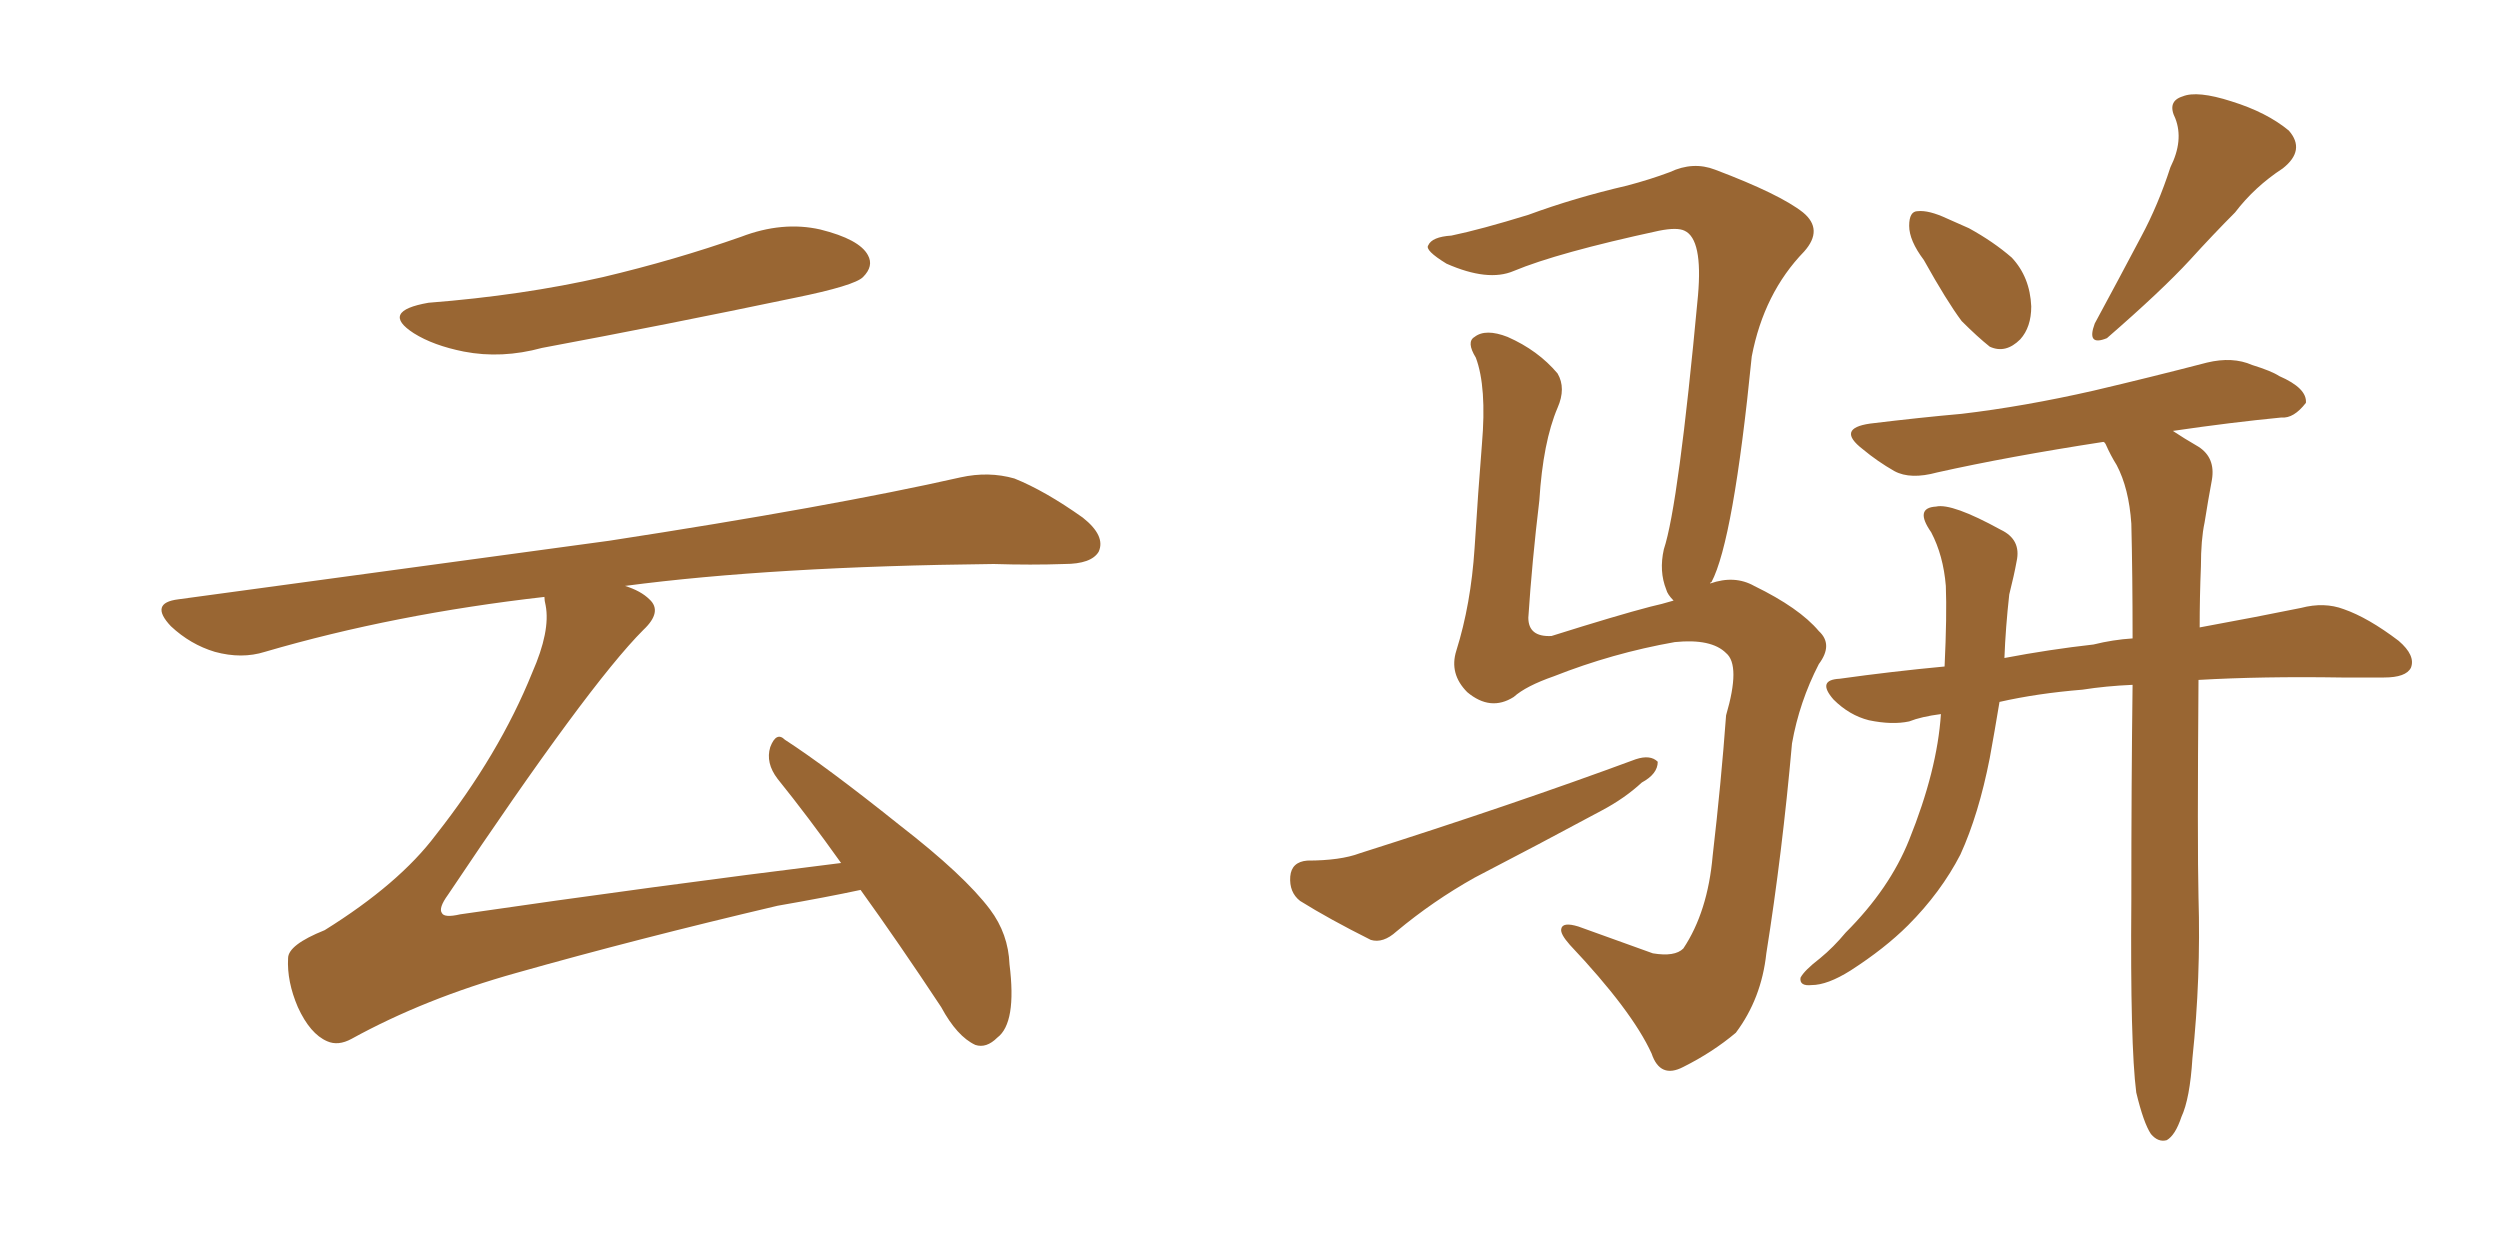 <svg xmlns="http://www.w3.org/2000/svg" xmlns:xlink="http://www.w3.org/1999/xlink" width="300" height="150"><path fill="#996633" padding="10" d="M51.42 36.33L51.42 36.33Q62.70 35.45 72.36 33.25L72.36 33.25Q81.01 31.20 88.92 28.42L88.92 28.42Q93.90 26.51 98.44 27.54L98.44 27.54Q103.13 28.71 104.15 30.62L104.15 30.62Q104.88 31.93 103.56 33.25L103.56 33.25Q102.54 34.28 95.36 35.74L95.36 35.74Q79.98 38.96 65.04 41.75L65.04 41.75Q60.21 43.07 55.66 42.19L55.66 42.19Q52.00 41.46 49.66 39.99L49.66 39.99Q45.56 37.35 51.42 36.33ZM100.93 103.56L100.93 103.56L100.93 103.56Q96.97 98.00 93.31 93.46L93.31 93.46Q91.85 91.55 92.43 89.65L92.43 89.65Q93.16 87.74 94.19 88.77L94.19 88.77Q99.17 91.99 107.96 99.02L107.96 99.02Q115.72 105.03 118.80 109.13L118.80 109.13Q121.00 112.06 121.14 115.72L121.14 115.72Q122.02 122.75 119.68 124.51L119.68 124.51Q118.36 125.83 117.04 125.39L117.04 125.39Q114.84 124.37 112.94 120.85L112.94 120.85Q107.81 113.09 103.27 106.79L103.27 106.79Q99.17 107.67 93.31 108.69L93.31 108.69Q76.46 112.65 61.96 116.75L61.96 116.75Q50.98 119.82 42.19 124.66L42.19 124.66Q40.58 125.54 39.26 124.95L39.26 124.95Q37.21 124.07 35.74 120.85L35.74 120.85Q34.42 117.77 34.57 114.99L34.57 114.99Q34.57 113.38 38.96 111.62L38.96 111.62Q47.90 106.05 52.29 100.20L52.29 100.20Q59.91 90.53 63.87 80.71L63.87 80.71Q66.06 75.73 65.48 72.66L65.48 72.66Q65.33 72.07 65.33 71.63L65.33 71.63Q47.31 73.68 31.79 78.22L31.79 78.22Q29.00 79.10 25.78 78.22L25.78 78.22Q22.85 77.34 20.51 75.15L20.51 75.15Q17.87 72.36 21.39 71.92L21.39 71.92Q49.37 68.12 73.10 64.89L73.10 64.89Q99.76 60.79 115.28 57.28L115.28 57.28Q118.65 56.54 121.73 57.42L121.73 57.42Q125.39 58.89 129.93 62.11L129.93 62.11Q132.71 64.31 131.84 66.21L131.84 66.21Q130.96 67.68 127.73 67.68L127.73 67.68Q123.78 67.82 119.24 67.68L119.24 67.68Q92.72 67.97 75 70.31L75 70.31Q76.90 70.90 77.93 71.92L77.93 71.92Q79.54 73.39 77.20 75.59L77.20 75.59Q70.61 82.18 53.76 107.37L53.76 107.37Q52.59 108.98 53.03 109.57L53.03 109.57Q53.32 110.16 55.22 109.72L55.22 109.72Q78.37 106.35 100.93 103.56ZM230.86 31.20L230.86 31.20Q229.10 28.86 229.10 27.10L229.10 27.10Q229.10 25.34 230.13 25.34L230.13 25.34Q231.45 25.20 233.64 26.22L233.64 26.22Q234.96 26.81 236.28 27.39L236.28 27.39Q239.21 29.00 241.41 30.91L241.41 30.91Q243.60 33.25 243.75 36.77L243.75 36.77Q243.75 39.26 242.43 40.72L242.43 40.72Q240.67 42.48 238.77 41.60L238.77 41.60Q237.30 40.43 235.40 38.53L235.40 38.53Q233.64 36.18 230.86 31.20ZM260.45 20.07L260.45 20.07Q262.06 16.85 261.04 14.21L261.04 14.21Q260.01 12.16 261.91 11.57L261.91 11.57Q263.67 10.84 267.77 12.16L267.77 12.16Q272.02 13.48 274.66 15.67L274.66 15.67Q276.71 18.02 273.93 20.21L273.93 20.21Q270.56 22.41 268.21 25.49L268.21 25.49Q265.58 28.13 262.79 31.20L262.79 31.20Q259.42 34.86 252.83 40.58L252.83 40.58Q250.34 41.60 251.37 38.82L251.37 38.82Q254.30 33.40 256.93 28.42L256.93 28.42Q258.98 24.61 260.45 20.07ZM256.35 131.10L256.35 131.10Q255.62 125.39 255.76 108.11L255.76 108.11Q255.76 93.75 255.91 82.18L255.91 82.18Q252.69 82.32 249.90 82.76L249.90 82.76Q244.48 83.20 239.94 84.23L239.94 84.23Q239.36 87.74 238.77 90.97L238.77 90.97Q237.45 97.71 235.25 102.54L235.25 102.54Q232.91 107.08 228.96 111.04L228.96 111.04Q226.17 113.82 222.07 116.46L222.07 116.46Q219.29 118.21 217.38 118.21L217.38 118.21Q215.92 118.36 216.06 117.33L216.06 117.33Q216.50 116.46 218.41 114.99L218.41 114.99Q220.02 113.67 221.48 111.91L221.48 111.91Q226.76 106.64 229.10 100.78L229.10 100.78Q232.47 92.43 232.91 85.69L232.91 85.69Q230.57 85.99 229.10 86.57L229.10 86.57Q227.05 87.01 224.27 86.43L224.27 86.43Q221.92 85.84 220.02 83.94L220.02 83.94Q217.97 81.59 220.75 81.45L220.75 81.45Q227.05 80.57 233.35 79.98L233.35 79.98Q233.64 73.83 233.50 70.31L233.50 70.31Q233.20 66.65 231.74 63.87L231.74 63.87Q229.69 60.94 232.32 60.79L232.32 60.79Q234.23 60.35 240.09 63.57L240.09 63.57Q242.58 64.75 241.99 67.38L241.99 67.38Q241.70 68.99 241.11 71.34L241.11 71.34Q240.67 75.29 240.53 78.96L240.53 78.96Q245.95 77.93 251.22 77.34L251.22 77.34Q253.56 76.76 255.91 76.61L255.91 76.61Q255.91 68.99 255.76 62.84L255.76 62.84Q255.47 58.59 254.00 55.81L254.00 55.81Q253.27 54.64 252.69 53.32L252.69 53.32Q252.54 53.03 252.39 53.03L252.39 53.03Q240.97 54.79 232.47 56.69L232.47 56.69Q229.25 57.57 227.34 56.54L227.34 56.54Q225.29 55.37 223.54 53.91L223.54 53.91Q220.31 51.42 224.41 50.83L224.41 50.83Q230.42 50.10 235.40 49.66L235.40 49.66Q242.87 48.78 251.22 46.88L251.22 46.88Q258.11 45.26 264.84 43.51L264.84 43.51Q267.92 42.77 270.26 43.80L270.26 43.80Q272.61 44.53 273.49 45.12L273.49 45.12Q276.86 46.58 276.71 48.34L276.71 48.34Q275.24 50.24 273.78 50.10L273.78 50.10Q267.77 50.68 260.74 51.71L260.74 51.71Q262.06 52.59 263.82 53.61L263.82 53.61Q265.87 54.93 265.43 57.57L265.43 57.57Q264.99 59.91 264.55 62.70L264.55 62.70Q264.11 64.75 264.11 67.97L264.11 67.97Q263.96 71.63 263.96 75.29L263.96 75.29Q271.14 73.97 276.12 72.95L276.12 72.95Q278.91 72.22 281.25 73.10L281.25 73.10Q284.18 74.12 287.84 76.90L287.84 76.90Q289.89 78.66 289.31 80.13L289.31 80.13Q288.72 81.30 286.08 81.30L286.08 81.30Q283.74 81.30 280.96 81.30L280.96 81.30Q271.44 81.15 263.82 81.59L263.82 81.59Q263.67 101.37 263.82 107.67L263.82 107.67Q264.11 117.33 263.09 127.00L263.09 127.00Q262.79 131.84 261.77 134.03L261.77 134.03Q261.04 136.23 260.01 136.82L260.01 136.82Q258.98 137.11 258.11 136.08L258.11 136.08Q257.23 134.77 256.35 131.10ZM156.88 103.27L156.88 103.27Q160.84 103.27 163.18 102.39L163.18 102.39Q181.64 96.53 196.29 91.11L196.29 91.11Q198.05 90.53 198.93 91.41L198.93 91.41Q198.93 92.87 197.02 93.90L197.02 93.90Q194.97 95.80 192.19 97.27L192.19 97.27Q184.57 101.37 176.95 105.32L176.95 105.32Q171.97 108.11 167.58 111.77L167.58 111.77Q165.97 113.23 164.50 112.79L164.50 112.79Q159.52 110.30 156.01 108.11L156.01 108.11Q154.69 107.08 154.83 105.18L154.83 105.18Q154.98 103.42 156.88 103.27ZM205.22 70.02L205.22 70.02L205.22 70.02Q208.15 68.99 210.50 70.31L210.50 70.31Q215.92 72.95 218.26 75.73L218.26 75.73Q220.02 77.34 218.26 79.69L218.26 79.69Q215.92 84.23 215.04 89.21L215.04 89.21Q213.87 102.39 211.96 114.40L211.96 114.40Q211.38 119.82 208.30 123.93L208.30 123.93Q205.52 126.27 202.00 128.03L202.00 128.03Q199.22 129.49 198.19 126.42L198.19 126.42Q195.85 121.29 188.38 113.38L188.38 113.38Q187.21 112.06 187.35 111.47L187.35 111.47Q187.50 110.60 189.40 111.18L189.40 111.18Q193.51 112.65 198.34 114.40L198.34 114.40Q200.98 114.84 202.00 113.82L202.00 113.82Q204.93 109.42 205.52 102.69L205.52 102.69Q206.54 93.90 207.13 85.84L207.13 85.84Q208.89 79.83 207.13 78.37L207.13 78.37Q205.37 76.61 200.98 77.05L200.98 77.05Q193.51 78.37 186.47 81.15L186.47 81.15Q183.11 82.32 181.64 83.64L181.64 83.64Q178.86 85.40 176.07 83.06L176.07 83.06Q173.88 80.86 174.76 78.08L174.76 78.08Q176.51 72.51 176.95 65.77L176.95 65.77Q177.39 58.74 177.83 53.32L177.83 53.32Q178.42 46.44 177.10 42.92L177.10 42.92Q175.93 41.02 176.95 40.43L176.95 40.43Q178.27 39.40 180.91 40.43L180.91 40.43Q184.57 42.04 186.91 44.82L186.91 44.82Q187.94 46.58 186.91 48.93L186.91 48.93Q185.16 53.03 184.72 60.06L184.72 60.06Q183.84 67.38 183.40 74.12L183.40 74.12Q183.40 76.46 186.18 76.32L186.18 76.32Q194.09 73.83 198.05 72.80L198.05 72.80Q199.37 72.51 200.83 72.07L200.83 72.07Q200.10 71.34 199.95 70.75L199.95 70.75Q199.07 68.55 199.66 65.92L199.66 65.92Q201.42 60.64 203.76 35.45L203.76 35.45Q204.35 28.71 202.15 27.69L202.15 27.69Q201.27 27.25 199.07 27.69L199.07 27.69Q186.91 30.32 181.64 32.52L181.64 32.52Q178.56 33.84 173.58 31.64L173.58 31.64Q170.95 30.03 171.39 29.44L171.39 29.44Q171.83 28.42 174.17 28.27L174.17 28.27Q177.69 27.54 183.40 25.78L183.40 25.78Q188.96 23.73 195.26 22.27L195.26 22.27Q198.05 21.53 200.39 20.65L200.39 20.65Q203.17 19.34 205.81 20.36L205.81 20.36Q213.57 23.29 216.36 25.49L216.36 25.49Q218.85 27.54 216.50 30.18L216.50 30.18Q211.67 35.16 210.21 42.77L210.21 42.77Q208.01 64.89 205.37 69.87L205.37 69.87Q205.22 69.87 205.22 70.02Z"/></svg>